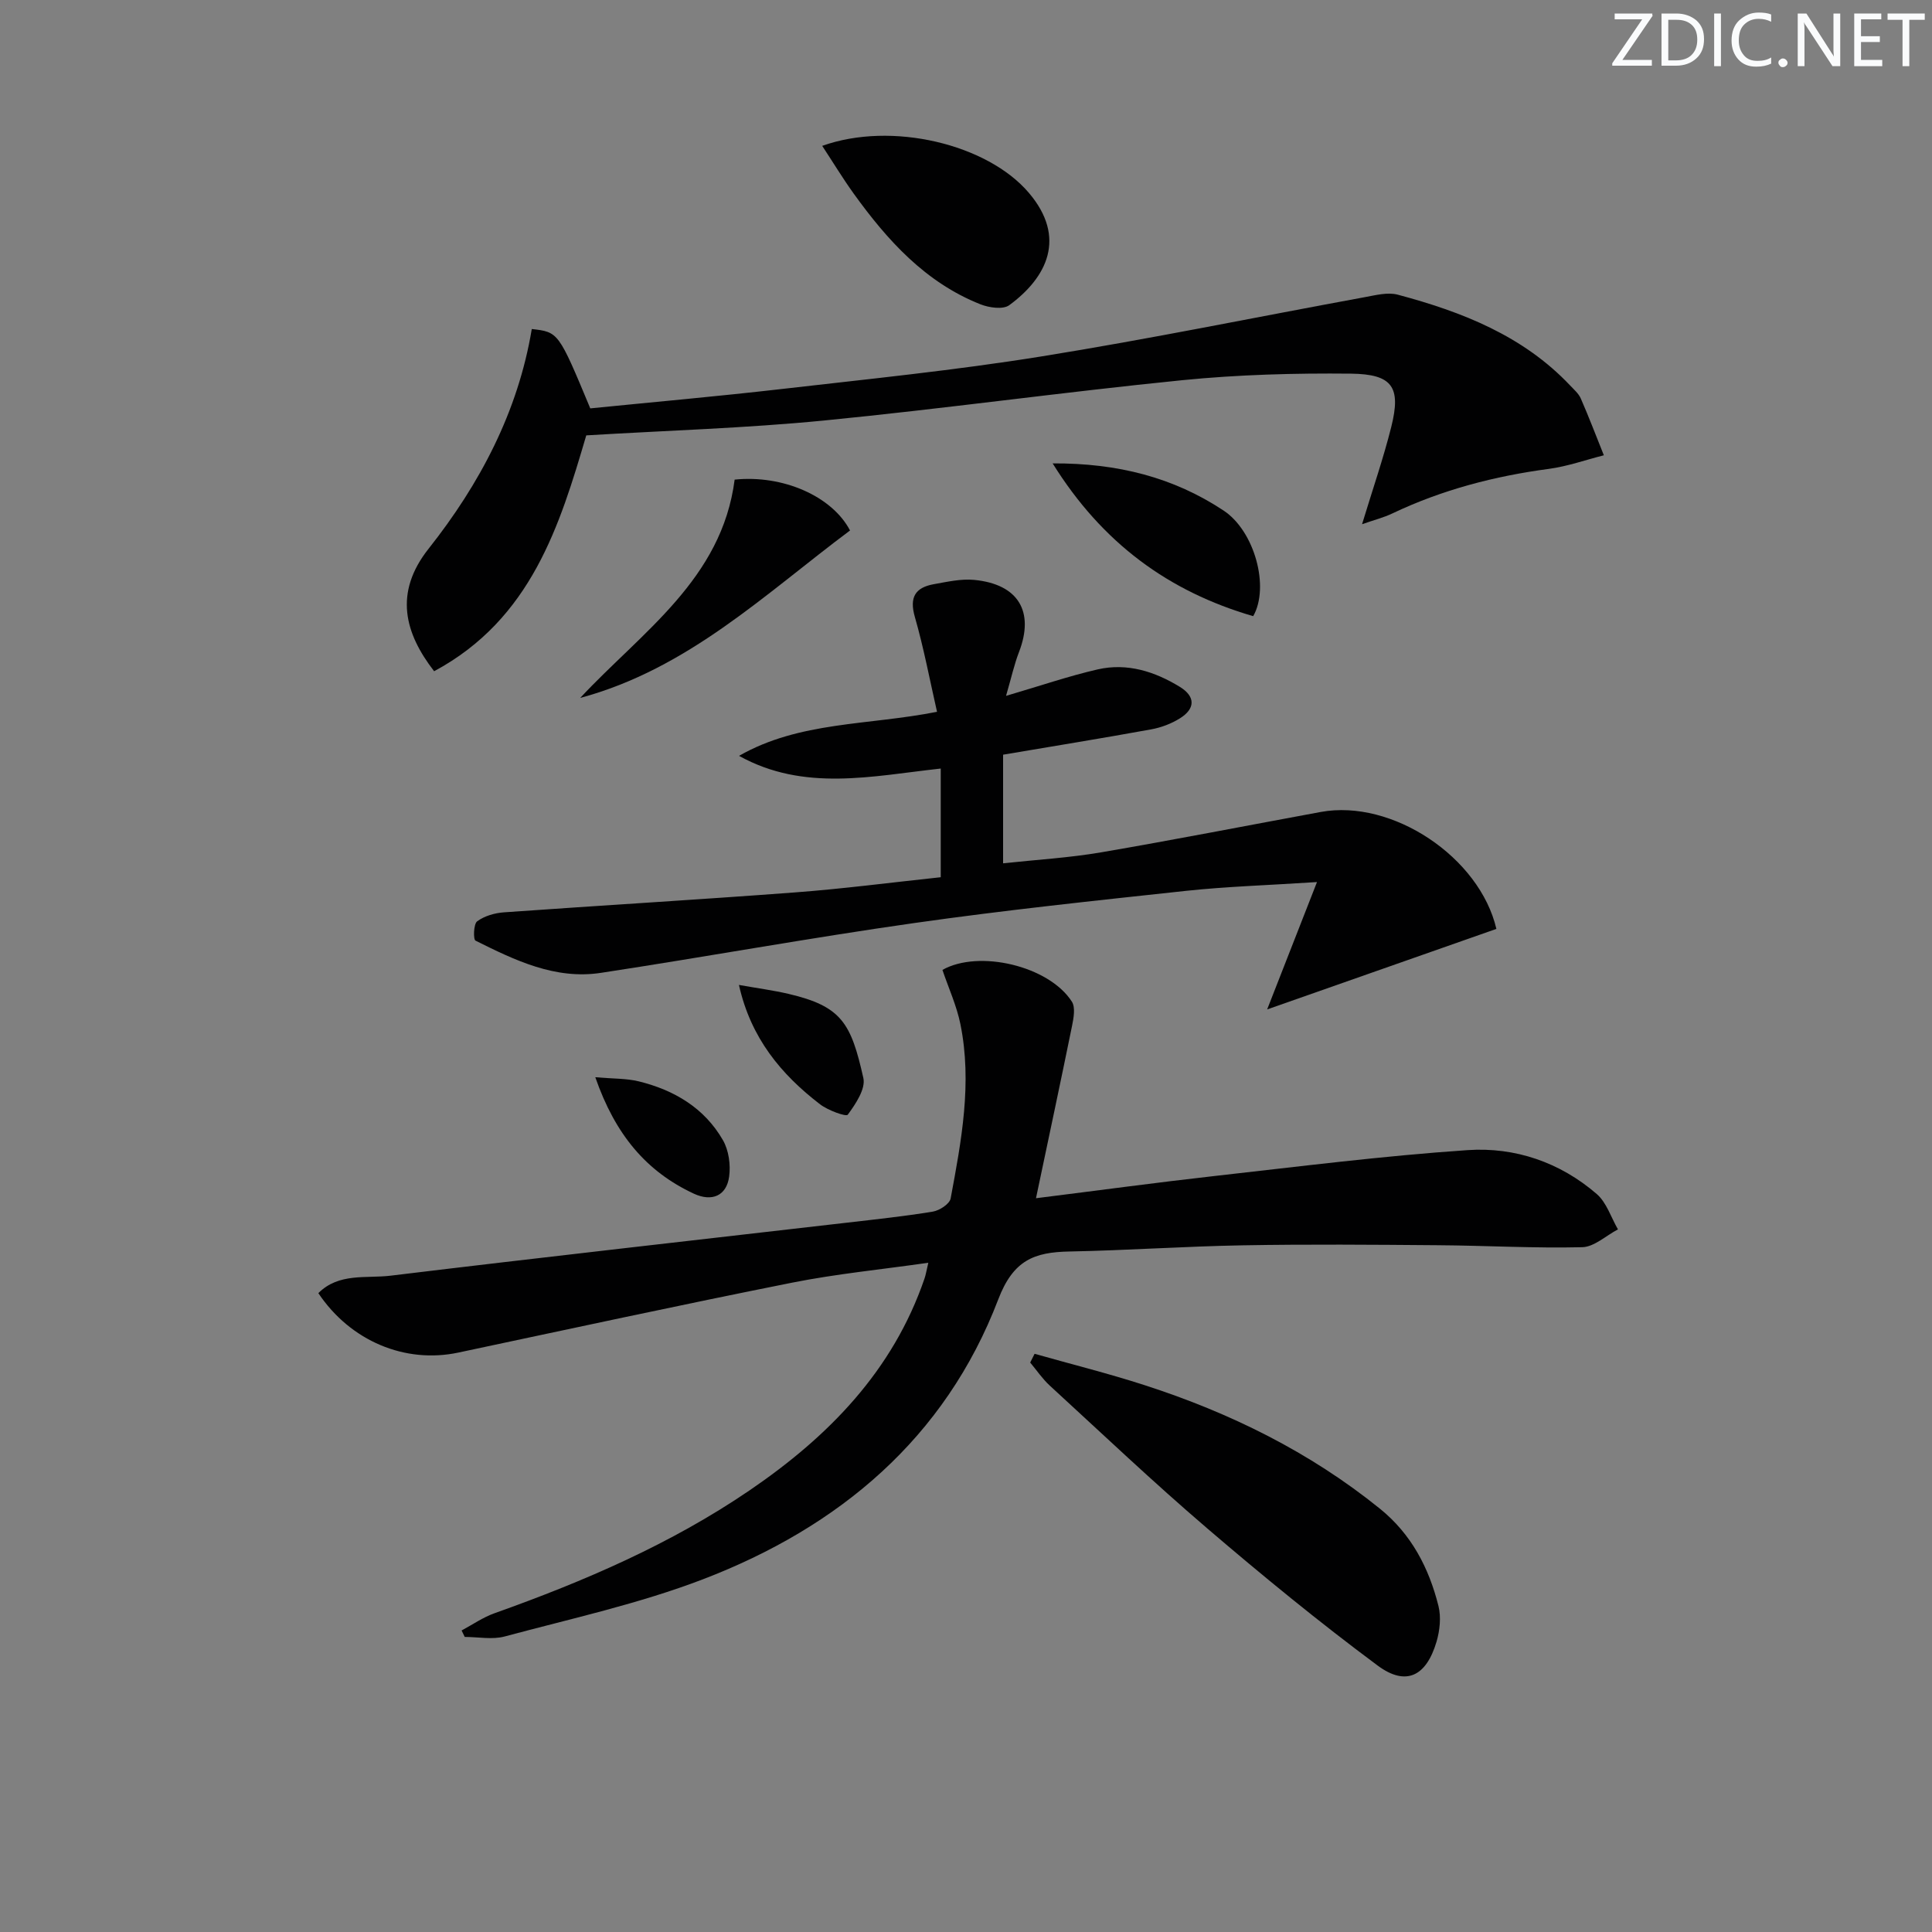 <svg enable-background="new 0 0 400 400" viewBox="0 0 400 400" xmlns="http://www.w3.org/2000/svg"><rect x="0" y="0" width="400" height="400" fill="#808080" stroke="none"/><path d="m342.2 3.2-6.3 9.2h6.1v1.2h-8.2v-.5l6.2-9.1h-5.7v-1.2h7.8v.4z" fill="#fafbfc"/><path d="m344 13.7v-10.9h3.1c1.6 0 3 .5 4.1 1.4 1.1 1 1.6 2.2 1.6 3.9s-.5 3-1.6 4-2.5 1.5-4.2 1.5h-3zm1.4-9.6v8.4h1.6c1.4 0 2.5-.4 3.2-1.1.8-.8 1.2-1.8 1.2-3.2s-.4-2.4-1.2-3.1-1.8-1-3.1-1z" fill="#fafbfc"/><path d="m356.3 2.8v10.9h-1.4v-10.9z" fill="#fafbfc"/><path d="m366.6 13.2c-.8.4-1.8.6-3 .6-1.6 0-2.8-.5-3.7-1.5s-1.4-2.3-1.4-3.9c0-1.7.5-3.2 1.6-4.2s2.4-1.6 4-1.6c1 0 1.9.1 2.6.4v1.5c-.8-.4-1.6-.6-2.6-.6-1.2 0-2.2.4-3 1.2s-1.1 1.9-1.1 3.3c0 1.3.4 2.3 1.1 3.1s1.6 1.1 2.8 1.1c1.1 0 2-.2 2.8-.7v1.3z" fill="#fafbfc"/><path d="m368.2 13c0-.3.1-.5.3-.6.2-.2.4-.3.6-.3.3 0 .5.1.7.3s.3.4.3.6-.1.5-.3.6c-.2.2-.4.3-.7.3s-.5-.1-.6-.3c-.2-.2-.3-.4-.3-.6z" fill="#fafbfc"/><path d="m381.1 13.7h-1.7l-5.5-8.4c-.2-.2-.3-.5-.4-.7 0 .2.1.8.1 1.5v7.6h-1.4v-10.9h1.8l5.3 8.3c.3.4.4.6.4.8 0-.3-.1-.8-.1-1.6v-7.5h1.4v10.9z" fill="#fafbfc"/><path d="m389.7 13.7h-5.8v-10.9h5.6v1.2h-4.2v3.5h3.9v1.2h-3.9v3.7h4.4z" fill="#fafbfc"/><path d="m398.4 4.1h-3.1v9.6h-1.4v-9.6h-3.1v-1.3h7.7v1.3z" fill="#fafbfc"/><g fill="#010102"><path d="m214.49 248.08c12.89-1.61 24.86-3.24 36.87-4.59 17.48-1.96 34.95-4.18 52.49-5.37 9.8-.67 19.13 2.51 26.74 9.09 2.04 1.77 2.96 4.84 4.39 7.32-2.47 1.29-4.91 3.63-7.4 3.69-9.94.24-19.89-.34-29.84-.41-13.48-.11-26.96-.22-40.43.02-11.97.21-23.94 1.05-35.91 1.28-7.24.14-11.6 1.75-14.72 9.91-10.99 28.76-32.96 47.15-61.13 57.95-13.25 5.08-27.29 8.14-41.04 11.84-2.58.7-5.52.1-8.29.1-.22-.45-.43-.89-.65-1.34 2.27-1.21 4.42-2.72 6.82-3.57 18.53-6.6 36.52-14.33 52.85-25.47 16.28-11.11 29.63-24.7 36.18-43.85.26-.76.38-1.57.78-3.24-9.75 1.4-19.06 2.3-28.19 4.12-23.09 4.6-46.1 9.59-69.13 14.48-10.98 2.33-22.31-2.36-28.97-12.31 4.23-4.25 9.92-3.01 14.92-3.61 31.49-3.82 63.02-7.34 94.53-10.98 5.94-.69 11.89-1.32 17.78-2.29 1.38-.23 3.47-1.59 3.68-2.72 2.23-11.93 4.49-23.94 2.02-36.1-.78-3.83-2.46-7.49-3.72-11.22 7.53-4.25 22.05-.84 26.8 6.57.77 1.21.36 3.41.03 5.05-2.34 11.48-4.79 22.97-7.46 35.65z"/><path d="m194.77 181.62c0-7.67 0-14.93 0-22.5-14.18 1.55-28.29 4.86-41.76-2.63 12.53-7.17 26.75-6.29 40.99-9.12-1.5-6.58-2.74-13.2-4.59-19.64-1.17-4.07.08-6.09 3.93-6.78 2.76-.49 5.62-1.15 8.35-.89 9.16.88 12.51 6.56 9.29 14.92-.99 2.56-1.58 5.28-2.69 9.09 7.1-2.08 12.97-4.1 18.98-5.48 6.09-1.39 11.81.43 17.01 3.62 3.27 2.01 3.2 4.53 0 6.52-1.78 1.11-3.89 1.91-5.96 2.28-10.11 1.84-20.25 3.48-30.64 5.24v22.49c6.94-.75 13.67-1.14 20.28-2.27 15.19-2.6 30.32-5.57 45.48-8.36 14.83-2.73 32.92 9.38 36.37 24.21-15.71 5.52-31.41 11.03-47.46 16.67 3.31-8.45 6.55-16.74 10.32-26.37-10.26.67-18.67.92-27.01 1.81-18.82 2.03-37.66 4.01-56.4 6.68-21.67 3.08-43.21 7.01-64.85 10.31-9.46 1.44-17.8-2.6-25.96-6.67-.49-.25-.41-3.44.34-4 1.5-1.11 3.62-1.72 5.53-1.86 20.06-1.43 40.13-2.61 60.19-4.12 9.94-.74 19.82-2.04 30.26-3.15z"/><path d="m89.88 138.97c-6.07-7.84-8.4-16.2-1.14-25.37 10.61-13.41 18.51-28.36 21.36-45.48 5.53.63 5.53.63 12.11 16.43 13.07-1.31 26.28-2.48 39.45-3.99 17.97-2.07 36-3.88 53.85-6.75 22.42-3.6 44.68-8.18 67.02-12.28 2.26-.41 4.77-1.08 6.86-.52 13.29 3.55 25.94 8.48 35.69 18.8.8.85 1.76 1.67 2.21 2.7 1.69 3.87 3.2 7.83 4.77 11.75-3.78.96-7.51 2.29-11.34 2.81-11.27 1.5-22.12 4.32-32.42 9.22-1.84.88-3.85 1.38-6.3 2.24 2.21-7.28 4.42-13.65 6.05-20.16 2.05-8.2.29-10.91-8.35-11.01-11.62-.12-23.32.2-34.88 1.35-24.79 2.48-49.49 5.93-74.29 8.36-16.16 1.58-32.43 2.06-49.15 3.07-5.46 18.54-11.37 38.03-31.5 48.83z"/><path d="m214.2 280.29c7.59 2.15 15.26 4.06 22.77 6.49 17.7 5.72 34.19 13.83 48.74 25.59 6.5 5.25 10.14 12.26 12.11 20.14.57 2.29.28 5.04-.39 7.35-2.12 7.21-6.34 9.33-12.21 4.97-12.13-9.01-23.85-18.61-35.33-28.44-11.12-9.52-21.76-19.62-32.55-29.52-1.52-1.4-2.71-3.17-4.05-4.77.3-.6.61-1.21.91-1.81z"/><path d="m170.23 30.2c14.38-5.15 34.2-.37 42.78 9.72 7.91 9.29 3.73 17.56-4.06 23.27-1.29.94-4.18.52-5.97-.19-11.41-4.53-19.27-13.26-26.24-22.93-2.26-3.15-4.28-6.48-6.51-9.87z"/><path d="m120.12 144.5c12.77-13.69 29.34-24.59 31.98-45.2 10-1.03 20.18 3.44 23.89 10.53-17.55 13.1-33.56 28.67-55.87 34.67z"/><path d="m217.94 95.94c13.49-.07 25.05 2.92 35.4 9.77 6.43 4.26 9.56 15.85 6.12 21.86-17.48-5.09-31.23-15.09-41.52-31.63z"/><path d="m152.99 203.92c3.82.68 7.08 1.11 10.26 1.85 11.01 2.58 12.95 6.06 15.5 17.43.5 2.25-1.61 5.38-3.23 7.59-.34.47-4.1-.9-5.73-2.15-8.06-6.19-14.35-13.72-16.8-24.72z"/><path d="m123.25 223.03c3.7.32 6.43.23 8.98.85 7.34 1.8 13.6 5.5 17.44 12.17 1.21 2.1 1.63 5.11 1.29 7.56-.54 4-3.6 5.25-7.3 3.53-9.86-4.59-16.28-12.23-20.41-24.11z"/></g></svg>
